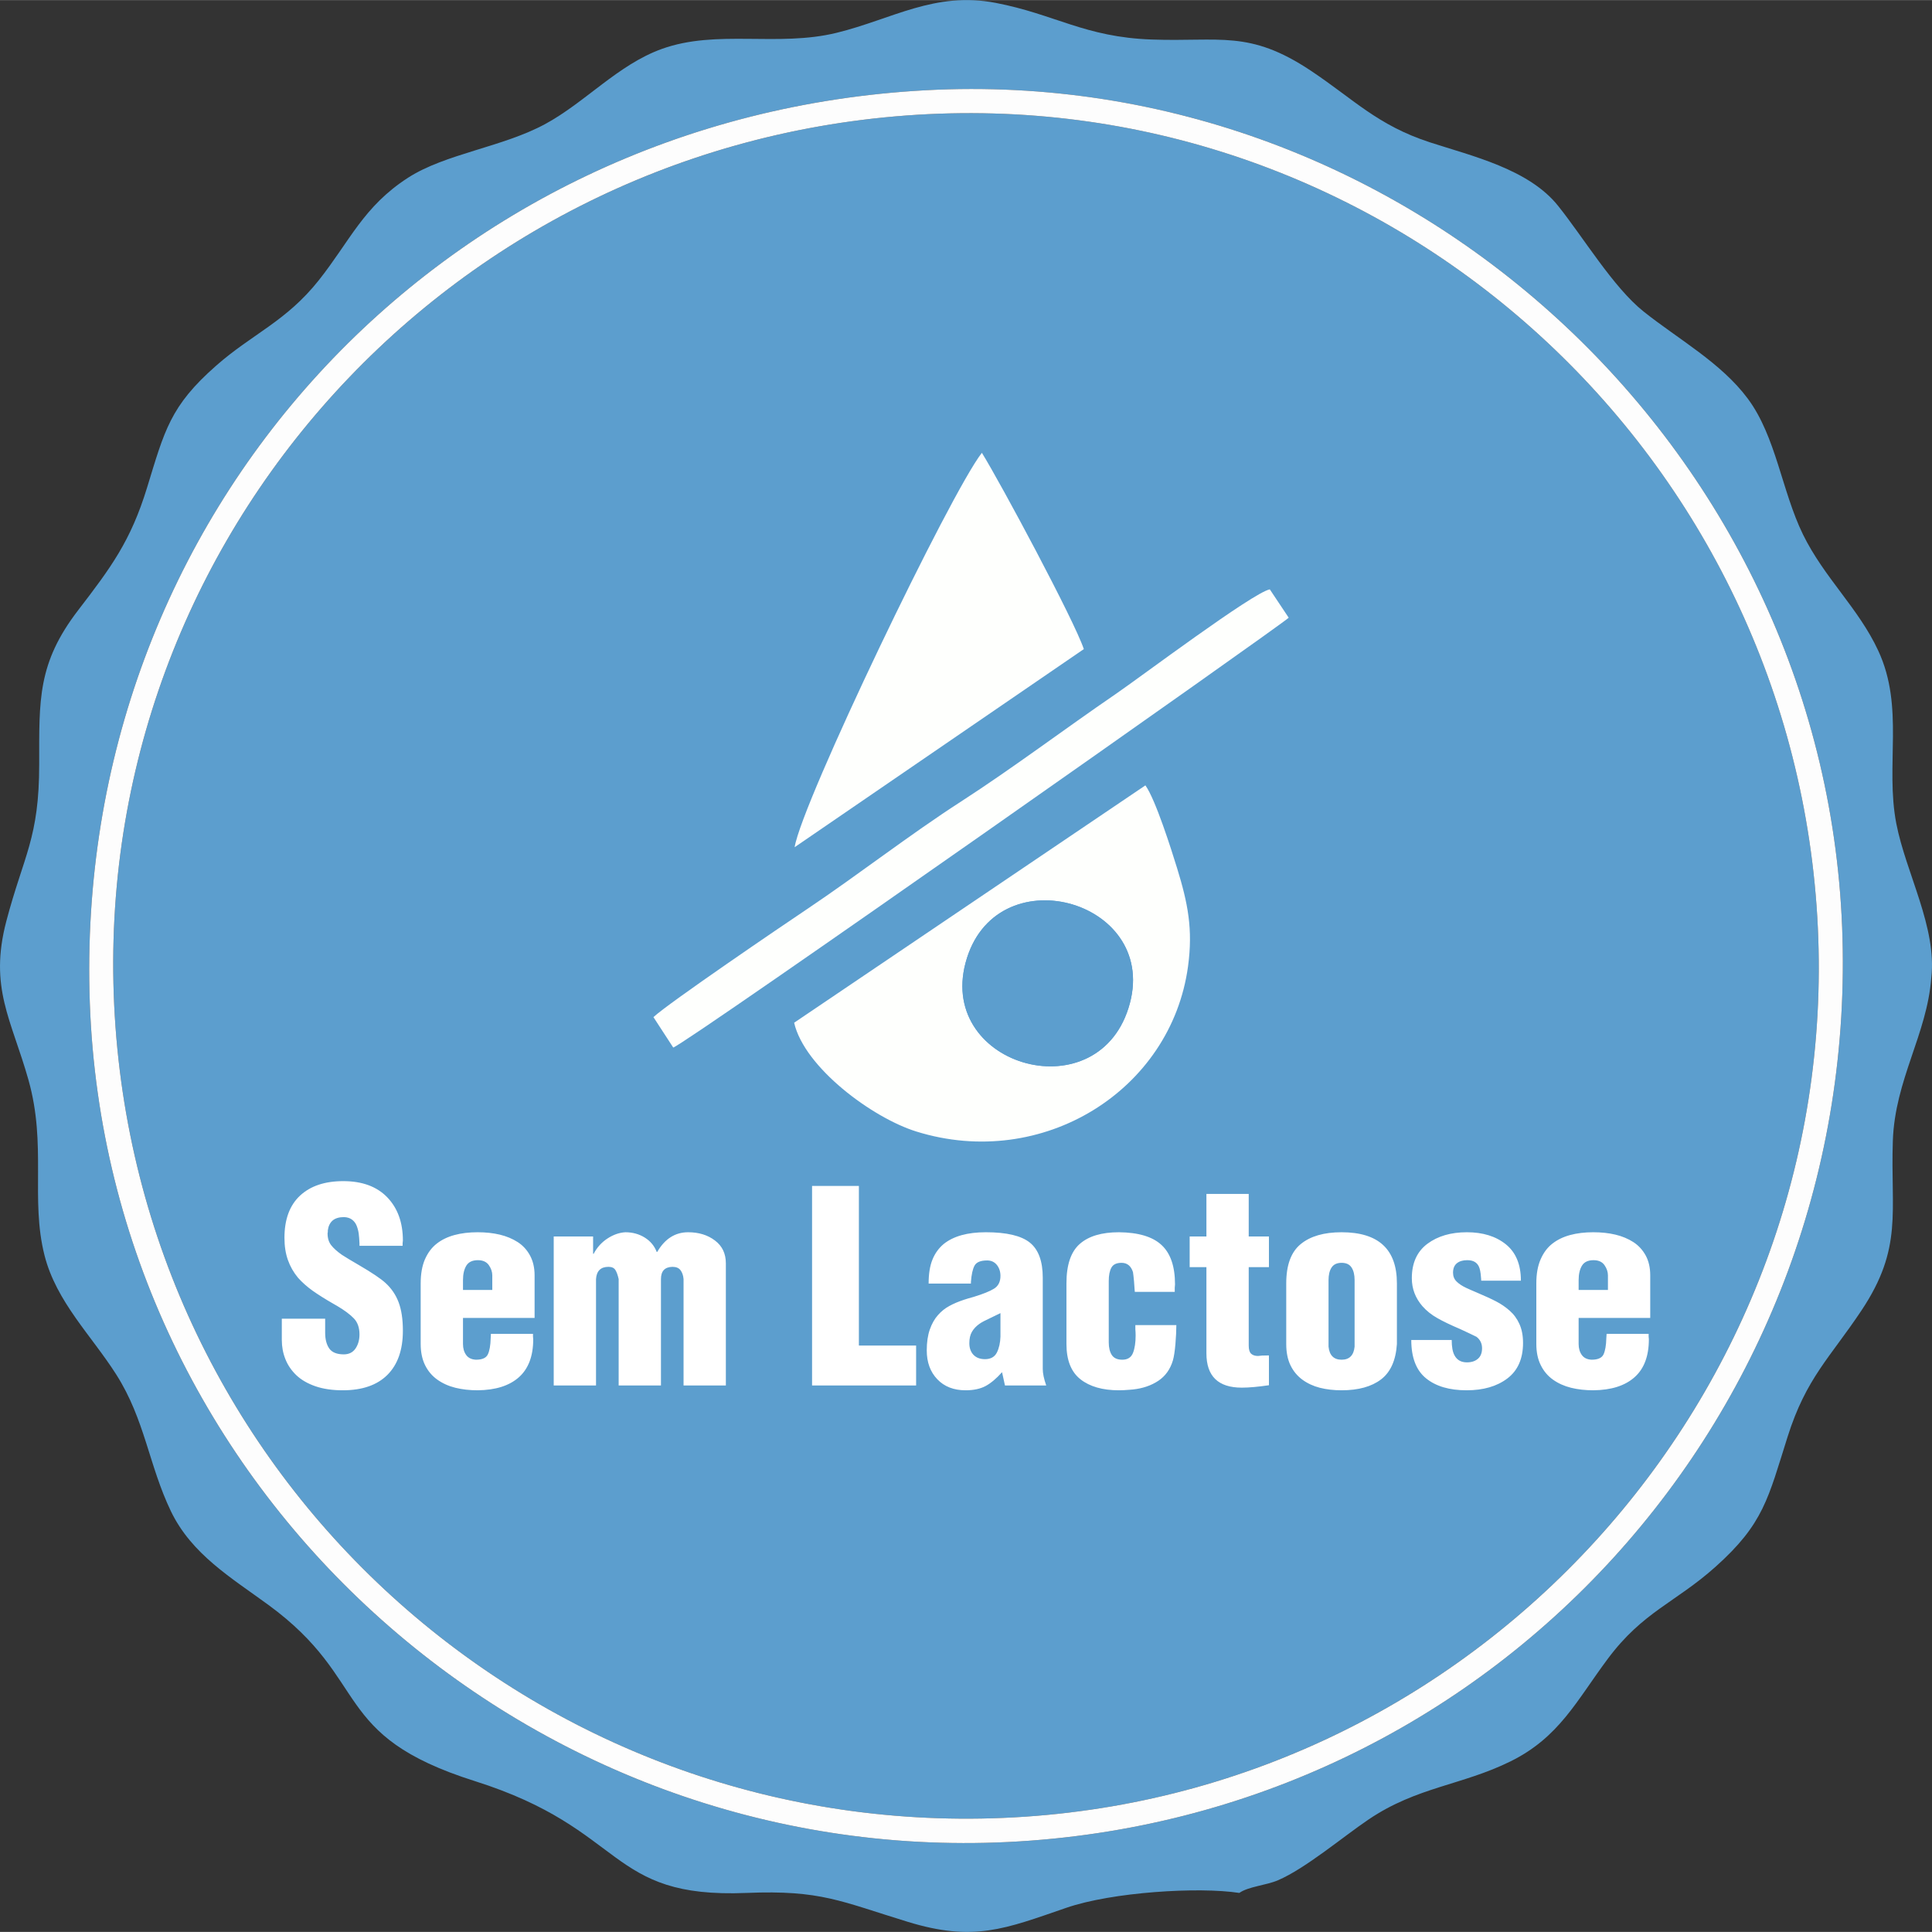 <?xml version="1.0" encoding="UTF-8"?> <!-- Creator: CorelDRAW 2021 (64 Bit) --> <svg xmlns="http://www.w3.org/2000/svg" xmlns:xlink="http://www.w3.org/1999/xlink" xmlns:xodm="http://www.corel.com/coreldraw/odm/2003" xml:space="preserve" width="4.233mm" height="4.233mm" version="1.1" shape-rendering="geometricPrecision" text-rendering="geometricPrecision" image-rendering="optimizeQuality" fill-rule="evenodd" clip-rule="evenodd" viewBox="0 0 423.34 423.3"><rect x="0" y="0" width="423.34" height="423.3" fill="#333333" stroke="none"/> <g id="Camada_x0020_1">  <g id="_2655413696000"> <path fill="#5C9ECE" d="M198.57 25.29c-102.89,7.64 -180.79,96.3 -173.26,199.71 7.47,102.75 96.34,180.04 199.36,173.05 102.64,-6.97 180.85,-96.75 173.37,-199.62 -7.44,-102.46 -96.47,-180.78 -199.47,-173.14z"></path> <path fill="#5C9ECE" d="M202.92 19.75c105.5,-5.64 196.58,78.09 200.73,183.41 4.18,106.08 -76.61,195.23 -182.73,200.44 -106.02,5.21 -197.42,-77.69 -201.24,-183.85 -3.84,-106.91 76.67,-194.31 183.24,-200zm68.64 395.01c1.94,-1.39 5.89,-1.67 8.46,-2.77 6.06,-2.6 14.3,-9.57 19.9,-13.35 10.58,-7.14 20.41,-7.45 31.05,-12.7 10.69,-5.27 14.49,-13.31 21.32,-22.47 7.71,-10.35 14.82,-12.31 23.6,-20.16 10.56,-9.44 11.53,-14.97 15.82,-28.54 4.06,-12.83 9.24,-17.24 16.16,-27.62 9.19,-13.78 6.35,-21.62 6.89,-37.2 0.46,-13.4 7.5,-23.35 8.42,-35.71 1.28,-11.05 -5.55,-22.92 -7.66,-33.8 -2.47,-12.78 1.83,-25.45 -3.96,-37.89 -4.33,-9.32 -11.84,-15.97 -16.49,-25.46 -4.65,-9.52 -5.9,-21.44 -12.1,-29.77 -5.84,-7.85 -15.2,-13 -22.83,-19.08 -6.63,-5.29 -13.15,-16.19 -18.75,-23.18 -6.4,-7.99 -18.68,-10.85 -28.03,-13.88 -11.54,-3.75 -16.66,-9.4 -26.18,-15.74 -13.46,-8.95 -19.85,-6.26 -34.83,-6.8 -14.68,-0.52 -21.14,-5.52 -34.18,-8.03 -13.36,-2.56 -22.62,3.55 -34.81,6.55 -12.91,3.18 -26.29,-0.81 -38.36,3.55 -9.59,3.46 -16.7,11.65 -25.5,16.43 -9.33,5.08 -21.93,6.51 -30.11,11.8 -9.73,6.28 -12.72,13.84 -19.51,22.42 -7.2,9.08 -14.57,11.75 -22.52,18.75 -10.09,8.86 -11.29,14.19 -15.15,26.77 -3.57,11.64 -7.89,17.45 -15.09,26.82 -8.92,11.63 -8.53,19.64 -8.53,33.69 0.01,16.31 -3.39,19.96 -7.2,34.43 -3.84,14.63 1.13,21.59 4.85,34.8 4.04,14.32 0.39,26.06 3.51,38.41 2.58,10.2 10.29,17.58 15.74,26.16 6.27,9.86 7.11,19.83 11.96,29.93 4.54,9.44 13.26,14.6 21.38,20.54 22.68,16.6 13.38,28.53 45.23,38.6 33.52,10.6 28.73,25.77 59.54,24.5 16.3,-0.67 20.62,1.84 35.34,6.34 14.43,4.42 21.24,1.56 34.71,-3.08 10,-3.45 28.98,-4.64 37.91,-3.26z"></path> <path fill="#FDFDFD" d="M198.57 25.29c103,-7.64 192.02,70.68 199.47,173.14 7.48,102.87 -70.73,192.66 -173.37,199.62 -103.02,6.99 -191.89,-70.3 -199.36,-173.05 -7.53,-103.41 70.37,-192.07 173.26,-199.71zm4.35 -5.54c-106.57,5.69 -187.08,93.09 -183.24,200 3.82,106.16 95.22,189.06 201.24,183.85 106.12,-5.21 186.91,-94.36 182.73,-200.44 -4.15,-105.32 -95.23,-189.05 -200.73,-183.41z"></path> <path fill="white" fill-rule="nonzero" d="M61.75 288.94l0 4.66c0,1.48 0.26,2.88 0.79,4.2 0.52,1.32 1.33,2.5 2.41,3.53 1.09,1.03 2.49,1.83 4.2,2.42 1.71,0.58 3.7,0.87 5.95,0.87 4.27,0 7.54,-1.13 9.79,-3.38 2.26,-2.26 3.39,-5.48 3.39,-9.68 0,-2.53 -0.32,-4.61 -0.94,-6.24 -0.62,-1.63 -1.57,-3.03 -2.85,-4.2 -1.05,-0.97 -3.02,-2.29 -5.89,-3.96 -1.67,-0.97 -2.9,-1.71 -3.68,-2.22 -1.04,-0.73 -1.83,-1.44 -2.36,-2.12 -0.52,-0.68 -0.78,-1.53 -0.78,-2.54 0,-0.12 0.02,-0.23 0.05,-0.35 0,-0.16 0,-0.27 0,-0.35 0.12,-0.93 0.47,-1.65 1.05,-2.16 0.59,-0.5 1.42,-0.75 2.51,-0.75 0.74,0.03 1.33,0.23 1.78,0.58 0.45,0.35 0.78,0.8 0.99,1.34 0.21,0.54 0.36,1.11 0.44,1.69 0.08,0.58 0.13,1.3 0.17,2.16l0 0.52 9.45 0c0,-0.19 0,-0.39 0,-0.58 0.04,-0.39 0.06,-0.58 0.06,-0.58 0,-3.93 -1.14,-7.08 -3.41,-9.45 -2.28,-2.37 -5.5,-3.56 -9.65,-3.56 -4.05,0 -7.2,1.06 -9.48,3.18 -2.27,2.12 -3.41,5.2 -3.41,9.24 0,1.83 0.25,3.45 0.76,4.87 0.5,1.42 1.24,2.71 2.21,3.88 0.9,1.01 1.96,1.95 3.18,2.83 1.23,0.87 2.75,1.83 4.58,2.88 0.35,0.2 0.62,0.35 0.82,0.47 1.63,0.97 2.85,1.88 3.67,2.74 0.81,0.85 1.22,2.02 1.22,3.5 0,1.2 -0.29,2.23 -0.87,3.09 -0.59,0.85 -1.44,1.28 -2.57,1.28 -1.51,0 -2.57,-0.43 -3.18,-1.28 -0.6,-0.86 -0.9,-2.01 -0.9,-3.44l0 -3.09 -9.5 0zm39.7 -6.3l0 -2.16c0,-1.32 0.25,-2.38 0.73,-3.17 0.49,-0.8 1.33,-1.2 2.54,-1.2 1.08,0 1.88,0.36 2.39,1.08 0.5,0.72 0.76,1.47 0.76,2.24l0 3.21 -6.42 0zm15.69 6.12l0 -9.33c0,-1.67 -0.34,-3.12 -1,-4.34 -0.66,-1.22 -1.56,-2.21 -2.71,-2.95 -1.14,-0.73 -2.46,-1.28 -3.93,-1.63 -1.48,-0.35 -3.09,-0.52 -4.84,-0.52 -1.87,0 -3.56,0.2 -5.07,0.61 -1.52,0.41 -2.82,1.04 -3.91,1.9 -1.09,0.85 -1.94,2 -2.57,3.43 -0.62,1.44 -0.93,3.19 -0.93,5.25l0 13.3c0,1.78 0.32,3.33 0.96,4.63 0.64,1.3 1.54,2.36 2.69,3.18 1.14,0.81 2.46,1.41 3.96,1.78 1.5,0.37 3.12,0.55 4.87,0.55 3.92,-0.04 6.94,-0.99 9.04,-2.86 2.09,-1.86 3.14,-4.64 3.14,-8.33 0,0 -0.02,-0.2 -0.05,-0.59 0,-0.19 0,-0.39 0,-0.58l-9.22 0c-0.03,0.39 -0.05,0.7 -0.05,0.93 -0.04,1.6 -0.25,2.78 -0.62,3.56 -0.37,0.78 -1.23,1.17 -2.59,1.17 -0.97,-0.04 -1.69,-0.38 -2.16,-1.03 -0.46,-0.64 -0.7,-1.44 -0.7,-2.41l0 -5.72 15.69 0zm4.19 -17.84l0 32.65 9.27 0 0 -23.32c0.12,-1.79 1.03,-2.68 2.74,-2.68 0.7,0 1.2,0.22 1.49,0.67 0.29,0.45 0.53,1.11 0.73,2.01l0 23.32 9.27 0 0 -23.32c0,-1.75 0.83,-2.64 2.51,-2.68 0.81,0 1.4,0.24 1.77,0.73 0.37,0.48 0.6,1.13 0.67,1.95l0 23.32 9.27 0 0 -26.76c0,-2.14 -0.79,-3.81 -2.39,-5.01 -1.59,-1.21 -3.55,-1.81 -5.88,-1.81 -2.84,0 -5.1,1.44 -6.77,4.31l-0.11 0c-0.51,-1.32 -1.38,-2.37 -2.63,-3.15 -1.24,-0.77 -2.66,-1.16 -4.25,-1.16 -1.33,0.08 -2.63,0.53 -3.91,1.37 -1.28,0.83 -2.29,1.95 -3.03,3.35l-0.12 0 0 -3.79 -8.63 0zm79.41 32.65l0 -8.75 -12.54 0 0 -34.98 -10.26 0 0 43.73 22.8 0zm18.48 -10.73c-0.04,1.36 -0.3,2.53 -0.78,3.5 -0.49,0.97 -1.36,1.46 -2.6,1.46 -1.09,0 -1.93,-0.32 -2.54,-0.96 -0.6,-0.64 -0.9,-1.49 -0.9,-2.54 0,-1.01 0.19,-1.85 0.58,-2.51 0.39,-0.66 0.92,-1.22 1.58,-1.69 0.46,-0.35 1.34,-0.81 2.62,-1.4 0.82,-0.39 1.5,-0.72 2.04,-0.99l0 5.13zm0.99 10.73l9.04 0c-0.5,-1.44 -0.76,-2.64 -0.76,-3.61l0 -20c0,-3.62 -0.94,-6.18 -2.83,-7.7 -1.88,-1.51 -5.1,-2.27 -9.65,-2.27 -4,0 -7.07,0.85 -9.21,2.56 -1.08,0.9 -1.91,2.03 -2.47,3.41 -0.57,1.38 -0.85,3.14 -0.85,5.28l9.27 0 0 -0.35c0.12,-1.63 0.38,-2.83 0.79,-3.58 0.41,-0.76 1.33,-1.14 2.77,-1.14 0.89,0 1.6,0.33 2.13,0.99 0.52,0.66 0.78,1.46 0.78,2.39 0,1.28 -0.46,2.21 -1.4,2.8 -0.93,0.58 -2.43,1.18 -4.49,1.81 -0.97,0.27 -1.69,0.48 -2.15,0.64 -1.17,0.39 -2.22,0.83 -3.15,1.34 -0.94,0.5 -1.77,1.17 -2.51,2.01 -0.74,0.83 -1.33,1.88 -1.78,3.15 -0.44,1.26 -0.67,2.79 -0.67,4.57 0,2.61 0.77,4.72 2.31,6.33 1.53,1.61 3.6,2.42 6.2,2.42 1.75,0 3.21,-0.31 4.38,-0.93 1.16,-0.63 2.37,-1.64 3.61,-3.04l0.64 2.92zm37.2 -20.52c0,-0.2 0,-0.49 0,-0.88 0.04,-0.35 0.06,-0.6 0.06,-0.75 0,-3.93 -0.98,-6.81 -2.95,-8.63 -1.96,-1.83 -5.08,-2.76 -9.35,-2.8 -3.77,0 -6.63,0.85 -8.57,2.56 -1.95,1.71 -2.92,4.59 -2.92,8.63l0 13.3c0,3.53 1.02,6.11 3.06,7.72 2.04,1.61 4.85,2.42 8.43,2.42 0.7,0 1.49,-0.04 2.39,-0.12 0.15,0 0.39,-0.02 0.7,-0.06 2.14,-0.23 3.98,-0.86 5.54,-1.89 1.55,-1.03 2.62,-2.52 3.2,-4.46 0.24,-0.82 0.42,-2.02 0.56,-3.61 0.13,-1.6 0.2,-2.98 0.2,-4.14l-8.98 0 0 0.93c0.04,0.43 0.06,0.87 0.06,1.34 0,1.55 -0.19,2.83 -0.58,3.82 -0.39,0.99 -1.17,1.49 -2.34,1.49 -1.08,0 -1.85,-0.34 -2.3,-1.03 -0.44,-0.68 -0.67,-1.6 -0.67,-2.76l0 -13.47c0,-1.25 0.2,-2.22 0.58,-2.92 0.39,-0.7 1.13,-1.05 2.22,-1.05 1.24,0 2.08,0.68 2.51,2.04 0.07,0.47 0.15,1.15 0.23,2.04 0.04,0.74 0.08,1.31 0.12,1.7l0.05 0.58 8.75 0zm6.94 -5.42l0 18.89c0,5.01 2.58,7.52 7.75,7.52 1.6,0 3.58,-0.18 5.95,-0.53l0 -6.53c-0.74,0 -1.24,0.01 -1.52,0.03 -0.27,0.02 -0.56,0.05 -0.87,0.09 -0.66,0 -1.17,-0.17 -1.52,-0.5 -0.35,-0.33 -0.52,-0.92 -0.52,-1.78l0 -17.19 4.43 0 0 -6.71 -4.43 0 0 -9.33 -9.27 0 0 9.33 -3.67 0 0 6.71 3.67 0zm17.49 16.85c0,1.82 0.31,3.38 0.93,4.66 0.62,1.28 1.49,2.33 2.6,3.15 1.11,0.81 2.39,1.41 3.84,1.78 1.46,0.37 3.05,0.55 4.76,0.55 3.69,0 6.57,-0.8 8.65,-2.39 2.08,-1.59 3.24,-4.18 3.47,-7.75l0 -13.3c0,-7.46 -4.04,-11.19 -12.12,-11.19 -3.85,0 -6.84,0.86 -8.95,2.59 -2.12,1.73 -3.18,4.6 -3.18,8.6l0 13.3zm9.27 -14c0,-1.16 0.22,-2.09 0.67,-2.77 0.45,-0.68 1.18,-1.02 2.19,-1.02 1.01,0 1.74,0.34 2.18,1.02 0.45,0.68 0.67,1.61 0.67,2.77l0 14.58c-0.19,1.9 -1.14,2.86 -2.85,2.86 -1.71,0 -2.67,-0.96 -2.86,-2.86l0 -14.58zm42.15 0.12c0,-3.54 -1.1,-6.19 -3.29,-7.96 -2.2,-1.77 -5.05,-2.65 -8.54,-2.65 -3.5,0 -6.39,0.84 -8.66,2.53 -2.27,1.7 -3.41,4.21 -3.41,7.55 0,2.3 0.78,4.34 2.33,6.13 0.89,1.01 1.97,1.87 3.24,2.59 1.26,0.72 2.94,1.53 5.04,2.42 1.59,0.74 2.78,1.3 3.56,1.69 0.81,0.62 1.22,1.46 1.22,2.51 0,1.01 -0.3,1.78 -0.9,2.3 -0.61,0.53 -1.41,0.79 -2.42,0.79 -1.29,0 -2.2,-0.53 -2.74,-1.58 -0.39,-0.73 -0.59,-1.84 -0.59,-3.32l-8.86 0c0,3.85 1.08,6.65 3.24,8.4 2.15,1.75 5.12,2.62 8.89,2.62 3.65,0 6.63,-0.86 8.92,-2.59 2.29,-1.73 3.44,-4.33 3.44,-7.79 0,-1.59 -0.26,-2.97 -0.79,-4.14 -0.52,-1.16 -1.24,-2.14 -2.16,-2.94 -0.91,-0.8 -1.89,-1.47 -2.94,-2.01 -1.05,-0.55 -2.45,-1.19 -4.2,-1.93 -1.09,-0.46 -1.88,-0.81 -2.39,-1.05 -0.89,-0.42 -1.59,-0.89 -2.1,-1.4 -0.5,-0.5 -0.76,-1.14 -0.76,-1.92 0,-0.93 0.29,-1.62 0.85,-2.07 0.56,-0.45 1.31,-0.67 2.24,-0.67 0.7,0 1.26,0.13 1.67,0.38 0.41,0.25 0.71,0.59 0.9,1.02 0.23,0.47 0.39,1.26 0.47,2.39 0,0.16 0.02,0.39 0.05,0.7l8.69 0zm12.65 2.04l0 -2.16c0,-1.32 0.25,-2.38 0.73,-3.17 0.49,-0.8 1.33,-1.2 2.54,-1.2 1.09,0 1.88,0.36 2.39,1.08 0.5,0.72 0.76,1.47 0.76,2.24l0 3.21 -6.42 0zm15.69 6.12l0 -9.33c0,-1.67 -0.33,-3.12 -0.99,-4.34 -0.67,-1.22 -1.57,-2.21 -2.72,-2.95 -1.14,-0.73 -2.45,-1.28 -3.93,-1.63 -1.48,-0.35 -3.09,-0.52 -4.84,-0.52 -1.87,0 -3.56,0.2 -5.07,0.61 -1.52,0.41 -2.82,1.04 -3.91,1.9 -1.09,0.85 -1.94,2 -2.56,3.43 -0.63,1.44 -0.94,3.19 -0.94,5.25l0 13.3c0,1.78 0.32,3.33 0.97,4.63 0.64,1.3 1.53,2.36 2.68,3.18 1.14,0.81 2.47,1.41 3.96,1.78 1.5,0.37 3.12,0.55 4.87,0.55 3.93,-0.04 6.94,-0.99 9.04,-2.86 2.1,-1.86 3.14,-4.64 3.14,-8.33 0,0 -0.01,-0.2 -0.05,-0.59 0,-0.19 0,-0.39 0,-0.58l-9.21 0c-0.04,0.39 -0.06,0.7 -0.06,0.93 -0.04,1.6 -0.25,2.78 -0.61,3.56 -0.37,0.78 -1.24,1.17 -2.6,1.17 -0.97,-0.04 -1.69,-0.38 -2.16,-1.03 -0.46,-0.64 -0.7,-1.44 -0.7,-2.41l0 -5.72 15.69 0z"></path> <g> <path fill="#FEFFFD" d="M247.59 219.77c-6.35,23.99 -42.06,14.11 -36.03,-8.77 6.27,-23.75 42.07,-14.01 36.03,8.77zm-73.58 4.31c2.26,9.82 17.12,20.83 26.78,23.84 27.6,8.59 55.81,-8.94 59.53,-36.18 1.11,-8.15 -0.03,-13.85 -2.41,-21.57 -1.23,-3.98 -4.7,-14.99 -6.93,-18.1l-76.97 52.01z"></path> <path fill="#FEFFFD" d="M174.12 185.62l63.37 -43.41c-2.15,-6.39 -18.2,-36.32 -22.34,-43.01 -6.87,8.74 -39.46,76.55 -41.03,86.42z"></path> <path fill="#FEFFFD" d="M143.18 222.85l4.34 6.67c3.44,-1.26 134.12,-93.17 134.86,-94.19l-4.14 -6.21c-3.7,0.7 -28.44,19.29 -33.79,22.95 -11.17,7.64 -22.52,16.21 -33.82,23.51 -11.41,7.36 -22.42,15.97 -33.74,23.57 -5.51,3.69 -30.38,20.6 -33.71,23.7z"></path> <path fill="#5C9ECE" d="M247.59 219.77c6.04,-22.78 -29.76,-32.52 -36.03,-8.77 -6.03,22.88 29.68,32.76 36.03,8.77z"></path> </g> </g> </g> </svg> 